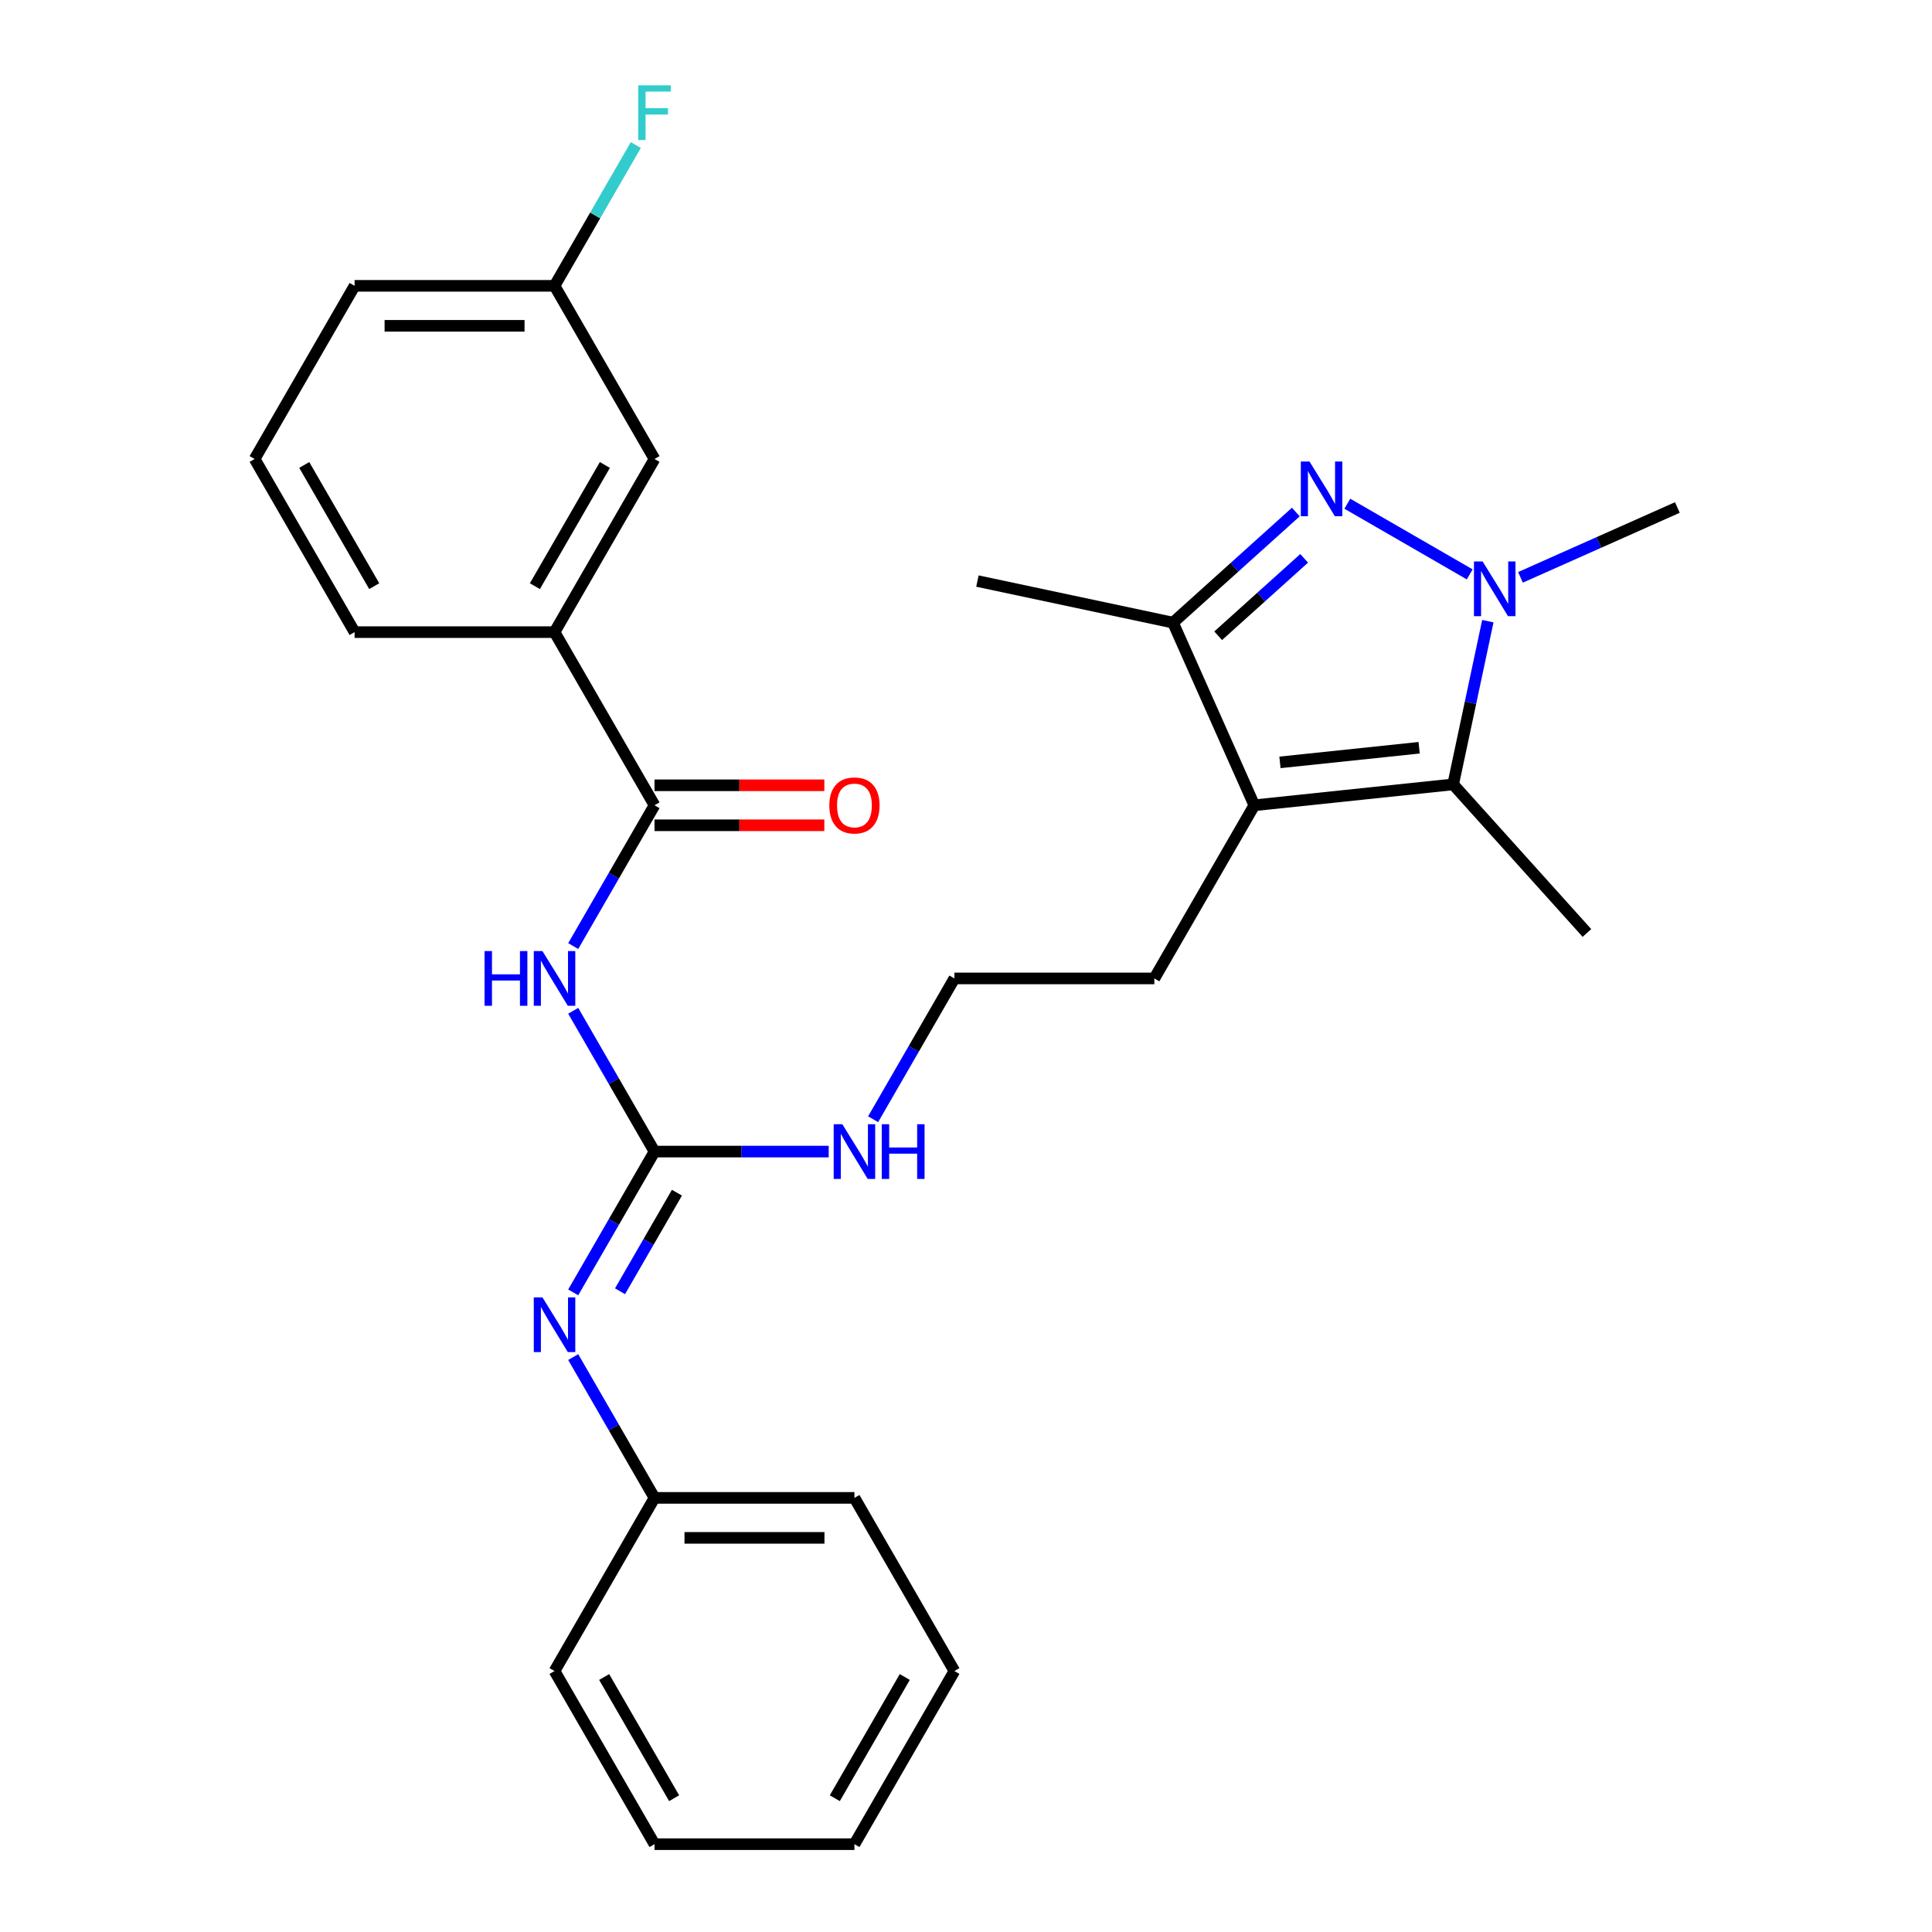 <?xml version='1.0' encoding='iso-8859-1'?>
<svg version='1.1' baseProfile='full'
              xmlns='http://www.w3.org/2000/svg'
                      xmlns:rdkit='http://www.rdkit.org/xml'
                      xmlns:xlink='http://www.w3.org/1999/xlink'
                  xml:space='preserve'
width='1000px' height='1000px' viewBox='0 0 1000 1000'>
<!-- END OF HEADER -->
<rect style='opacity:1.0;fill:#FFFFFF;stroke:none' width='1000' height='1000' x='0' y='0'> </rect>
<path class='bond-0' d='M 697.37,260.722 L 760.722,297.298' style='fill:none;fill-rule:evenodd;stroke:#0000FF;stroke-width:6px;stroke-linecap:butt;stroke-linejoin:miter;stroke-opacity:1' />
<path class='bond-4' d='M 670.715,265.027 L 638.926,293.65' style='fill:none;fill-rule:evenodd;stroke:#0000FF;stroke-width:6px;stroke-linecap:butt;stroke-linejoin:miter;stroke-opacity:1' />
<path class='bond-4' d='M 638.926,293.65 L 607.137,322.273' style='fill:none;fill-rule:evenodd;stroke:#000000;stroke-width:6px;stroke-linecap:butt;stroke-linejoin:miter;stroke-opacity:1' />
<path class='bond-4' d='M 675.028,288.995 L 652.775,309.031' style='fill:none;fill-rule:evenodd;stroke:#0000FF;stroke-width:6px;stroke-linecap:butt;stroke-linejoin:miter;stroke-opacity:1' />
<path class='bond-4' d='M 652.775,309.031 L 630.523,329.067' style='fill:none;fill-rule:evenodd;stroke:#000000;stroke-width:6px;stroke-linecap:butt;stroke-linejoin:miter;stroke-opacity:1' />
<path class='bond-2' d='M 770.105,321.518 L 761.127,363.757' style='fill:none;fill-rule:evenodd;stroke:#0000FF;stroke-width:6px;stroke-linecap:butt;stroke-linejoin:miter;stroke-opacity:1' />
<path class='bond-2' d='M 761.127,363.757 L 752.149,405.996' style='fill:none;fill-rule:evenodd;stroke:#000000;stroke-width:6px;stroke-linecap:butt;stroke-linejoin:miter;stroke-opacity:1' />
<path class='bond-15' d='M 786.992,298.837 L 827.598,280.758' style='fill:none;fill-rule:evenodd;stroke:#0000FF;stroke-width:6px;stroke-linecap:butt;stroke-linejoin:miter;stroke-opacity:1' />
<path class='bond-15' d='M 827.598,280.758 L 868.204,262.679' style='fill:none;fill-rule:evenodd;stroke:#000000;stroke-width:6px;stroke-linecap:butt;stroke-linejoin:miter;stroke-opacity:1' />
<path class='bond-1' d='M 649.229,416.813 L 607.137,322.273' style='fill:none;fill-rule:evenodd;stroke:#000000;stroke-width:6px;stroke-linecap:butt;stroke-linejoin:miter;stroke-opacity:1' />
<path class='bond-12' d='M 649.229,416.813 L 597.486,506.435' style='fill:none;fill-rule:evenodd;stroke:#000000;stroke-width:6px;stroke-linecap:butt;stroke-linejoin:miter;stroke-opacity:1' />
<path class='bond-28' d='M 649.229,416.813 L 752.149,405.996' style='fill:none;fill-rule:evenodd;stroke:#000000;stroke-width:6px;stroke-linecap:butt;stroke-linejoin:miter;stroke-opacity:1' />
<path class='bond-28' d='M 662.503,394.606 L 734.547,387.034' style='fill:none;fill-rule:evenodd;stroke:#000000;stroke-width:6px;stroke-linecap:butt;stroke-linejoin:miter;stroke-opacity:1' />
<path class='bond-16' d='M 752.149,405.996 L 821.395,482.901' style='fill:none;fill-rule:evenodd;stroke:#000000;stroke-width:6px;stroke-linecap:butt;stroke-linejoin:miter;stroke-opacity:1' />
<path class='bond-3' d='M 296.695,523.182 L 317.732,559.62' style='fill:none;fill-rule:evenodd;stroke:#0000FF;stroke-width:6px;stroke-linecap:butt;stroke-linejoin:miter;stroke-opacity:1' />
<path class='bond-3' d='M 317.732,559.62 L 338.769,596.057' style='fill:none;fill-rule:evenodd;stroke:#000000;stroke-width:6px;stroke-linecap:butt;stroke-linejoin:miter;stroke-opacity:1' />
<path class='bond-6' d='M 296.695,489.688 L 317.732,453.25' style='fill:none;fill-rule:evenodd;stroke:#0000FF;stroke-width:6px;stroke-linecap:butt;stroke-linejoin:miter;stroke-opacity:1' />
<path class='bond-6' d='M 317.732,453.25 L 338.769,416.813' style='fill:none;fill-rule:evenodd;stroke:#000000;stroke-width:6px;stroke-linecap:butt;stroke-linejoin:miter;stroke-opacity:1' />
<path class='bond-19' d='M 607.137,322.273 L 505.912,300.757' style='fill:none;fill-rule:evenodd;stroke:#000000;stroke-width:6px;stroke-linecap:butt;stroke-linejoin:miter;stroke-opacity:1' />
<path class='bond-5' d='M 338.769,596.057 L 383.849,596.057' style='fill:none;fill-rule:evenodd;stroke:#000000;stroke-width:6px;stroke-linecap:butt;stroke-linejoin:miter;stroke-opacity:1' />
<path class='bond-5' d='M 383.849,596.057 L 428.928,596.057' style='fill:none;fill-rule:evenodd;stroke:#0000FF;stroke-width:6px;stroke-linecap:butt;stroke-linejoin:miter;stroke-opacity:1' />
<path class='bond-7' d='M 338.769,596.057 L 317.732,632.495' style='fill:none;fill-rule:evenodd;stroke:#000000;stroke-width:6px;stroke-linecap:butt;stroke-linejoin:miter;stroke-opacity:1' />
<path class='bond-7' d='M 317.732,632.495 L 296.695,668.932' style='fill:none;fill-rule:evenodd;stroke:#0000FF;stroke-width:6px;stroke-linecap:butt;stroke-linejoin:miter;stroke-opacity:1' />
<path class='bond-7' d='M 350.382,617.337 L 335.656,642.843' style='fill:none;fill-rule:evenodd;stroke:#000000;stroke-width:6px;stroke-linecap:butt;stroke-linejoin:miter;stroke-opacity:1' />
<path class='bond-7' d='M 335.656,642.843 L 320.93,668.349' style='fill:none;fill-rule:evenodd;stroke:#0000FF;stroke-width:6px;stroke-linecap:butt;stroke-linejoin:miter;stroke-opacity:1' />
<path class='bond-8' d='M 338.769,416.813 L 287.026,327.191' style='fill:none;fill-rule:evenodd;stroke:#000000;stroke-width:6px;stroke-linecap:butt;stroke-linejoin:miter;stroke-opacity:1' />
<path class='bond-9' d='M 338.769,427.162 L 382.719,427.162' style='fill:none;fill-rule:evenodd;stroke:#000000;stroke-width:6px;stroke-linecap:butt;stroke-linejoin:miter;stroke-opacity:1' />
<path class='bond-9' d='M 382.719,427.162 L 426.668,427.162' style='fill:none;fill-rule:evenodd;stroke:#FF0000;stroke-width:6px;stroke-linecap:butt;stroke-linejoin:miter;stroke-opacity:1' />
<path class='bond-9' d='M 338.769,406.464 L 382.719,406.464' style='fill:none;fill-rule:evenodd;stroke:#000000;stroke-width:6px;stroke-linecap:butt;stroke-linejoin:miter;stroke-opacity:1' />
<path class='bond-9' d='M 382.719,406.464 L 426.668,406.464' style='fill:none;fill-rule:evenodd;stroke:#FF0000;stroke-width:6px;stroke-linecap:butt;stroke-linejoin:miter;stroke-opacity:1' />
<path class='bond-13' d='M 296.695,702.426 L 317.732,738.864' style='fill:none;fill-rule:evenodd;stroke:#0000FF;stroke-width:6px;stroke-linecap:butt;stroke-linejoin:miter;stroke-opacity:1' />
<path class='bond-13' d='M 317.732,738.864 L 338.769,775.301' style='fill:none;fill-rule:evenodd;stroke:#000000;stroke-width:6px;stroke-linecap:butt;stroke-linejoin:miter;stroke-opacity:1' />
<path class='bond-10' d='M 287.026,327.191 L 338.769,237.569' style='fill:none;fill-rule:evenodd;stroke:#000000;stroke-width:6px;stroke-linecap:butt;stroke-linejoin:miter;stroke-opacity:1' />
<path class='bond-10' d='M 276.863,303.399 L 313.083,240.664' style='fill:none;fill-rule:evenodd;stroke:#000000;stroke-width:6px;stroke-linecap:butt;stroke-linejoin:miter;stroke-opacity:1' />
<path class='bond-20' d='M 287.026,327.191 L 183.539,327.191' style='fill:none;fill-rule:evenodd;stroke:#000000;stroke-width:6px;stroke-linecap:butt;stroke-linejoin:miter;stroke-opacity:1' />
<path class='bond-14' d='M 338.769,237.569 L 287.026,147.947' style='fill:none;fill-rule:evenodd;stroke:#000000;stroke-width:6px;stroke-linecap:butt;stroke-linejoin:miter;stroke-opacity:1' />
<path class='bond-11' d='M 451.925,579.31 L 472.962,542.873' style='fill:none;fill-rule:evenodd;stroke:#0000FF;stroke-width:6px;stroke-linecap:butt;stroke-linejoin:miter;stroke-opacity:1' />
<path class='bond-11' d='M 472.962,542.873 L 493.999,506.435' style='fill:none;fill-rule:evenodd;stroke:#000000;stroke-width:6px;stroke-linecap:butt;stroke-linejoin:miter;stroke-opacity:1' />
<path class='bond-18' d='M 597.486,506.435 L 493.999,506.435' style='fill:none;fill-rule:evenodd;stroke:#000000;stroke-width:6px;stroke-linecap:butt;stroke-linejoin:miter;stroke-opacity:1' />
<path class='bond-23' d='M 338.769,775.301 L 442.256,775.301' style='fill:none;fill-rule:evenodd;stroke:#000000;stroke-width:6px;stroke-linecap:butt;stroke-linejoin:miter;stroke-opacity:1' />
<path class='bond-23' d='M 354.292,795.999 L 426.733,795.999' style='fill:none;fill-rule:evenodd;stroke:#000000;stroke-width:6px;stroke-linecap:butt;stroke-linejoin:miter;stroke-opacity:1' />
<path class='bond-24' d='M 338.769,775.301 L 287.026,864.923' style='fill:none;fill-rule:evenodd;stroke:#000000;stroke-width:6px;stroke-linecap:butt;stroke-linejoin:miter;stroke-opacity:1' />
<path class='bond-17' d='M 287.026,147.947 L 308.063,111.509' style='fill:none;fill-rule:evenodd;stroke:#000000;stroke-width:6px;stroke-linecap:butt;stroke-linejoin:miter;stroke-opacity:1' />
<path class='bond-17' d='M 308.063,111.509 L 329.1,75.072' style='fill:none;fill-rule:evenodd;stroke:#33CCCC;stroke-width:6px;stroke-linecap:butt;stroke-linejoin:miter;stroke-opacity:1' />
<path class='bond-30' d='M 287.026,147.947 L 183.539,147.947' style='fill:none;fill-rule:evenodd;stroke:#000000;stroke-width:6px;stroke-linecap:butt;stroke-linejoin:miter;stroke-opacity:1' />
<path class='bond-30' d='M 271.503,168.644 L 199.062,168.644' style='fill:none;fill-rule:evenodd;stroke:#000000;stroke-width:6px;stroke-linecap:butt;stroke-linejoin:miter;stroke-opacity:1' />
<path class='bond-21' d='M 183.539,327.191 L 131.796,237.569' style='fill:none;fill-rule:evenodd;stroke:#000000;stroke-width:6px;stroke-linecap:butt;stroke-linejoin:miter;stroke-opacity:1' />
<path class='bond-21' d='M 193.702,303.399 L 157.481,240.664' style='fill:none;fill-rule:evenodd;stroke:#000000;stroke-width:6px;stroke-linecap:butt;stroke-linejoin:miter;stroke-opacity:1' />
<path class='bond-22' d='M 131.796,237.569 L 183.539,147.947' style='fill:none;fill-rule:evenodd;stroke:#000000;stroke-width:6px;stroke-linecap:butt;stroke-linejoin:miter;stroke-opacity:1' />
<path class='bond-25' d='M 442.256,775.301 L 493.999,864.923' style='fill:none;fill-rule:evenodd;stroke:#000000;stroke-width:6px;stroke-linecap:butt;stroke-linejoin:miter;stroke-opacity:1' />
<path class='bond-26' d='M 287.026,864.923 L 338.769,954.545' style='fill:none;fill-rule:evenodd;stroke:#000000;stroke-width:6px;stroke-linecap:butt;stroke-linejoin:miter;stroke-opacity:1' />
<path class='bond-26' d='M 312.711,868.018 L 348.932,930.753' style='fill:none;fill-rule:evenodd;stroke:#000000;stroke-width:6px;stroke-linecap:butt;stroke-linejoin:miter;stroke-opacity:1' />
<path class='bond-29' d='M 493.999,864.923 L 442.256,954.545' style='fill:none;fill-rule:evenodd;stroke:#000000;stroke-width:6px;stroke-linecap:butt;stroke-linejoin:miter;stroke-opacity:1' />
<path class='bond-29' d='M 468.313,868.018 L 432.093,930.753' style='fill:none;fill-rule:evenodd;stroke:#000000;stroke-width:6px;stroke-linecap:butt;stroke-linejoin:miter;stroke-opacity:1' />
<path class='bond-27' d='M 338.769,954.545 L 442.256,954.545' style='fill:none;fill-rule:evenodd;stroke:#000000;stroke-width:6px;stroke-linecap:butt;stroke-linejoin:miter;stroke-opacity:1' />
<path  class='atom-0' d='M 677.783 238.867
L 687.063 253.867
Q 687.983 255.347, 689.463 258.027
Q 690.943 260.707, 691.023 260.867
L 691.023 238.867
L 694.783 238.867
L 694.783 267.187
L 690.903 267.187
L 680.943 250.787
Q 679.783 248.867, 678.543 246.667
Q 677.343 244.467, 676.983 243.787
L 676.983 267.187
L 673.303 267.187
L 673.303 238.867
L 677.783 238.867
' fill='#0000FF'/>
<path  class='atom-1' d='M 767.405 290.61
L 776.685 305.61
Q 777.605 307.09, 779.085 309.77
Q 780.565 312.45, 780.645 312.61
L 780.645 290.61
L 784.405 290.61
L 784.405 318.93
L 780.525 318.93
L 770.565 302.53
Q 769.405 300.61, 768.165 298.41
Q 766.965 296.21, 766.605 295.53
L 766.605 318.93
L 762.925 318.93
L 762.925 290.61
L 767.405 290.61
' fill='#0000FF'/>
<path  class='atom-4' d='M 250.806 492.275
L 254.646 492.275
L 254.646 504.315
L 269.126 504.315
L 269.126 492.275
L 272.966 492.275
L 272.966 520.595
L 269.126 520.595
L 269.126 507.515
L 254.646 507.515
L 254.646 520.595
L 250.806 520.595
L 250.806 492.275
' fill='#0000FF'/>
<path  class='atom-4' d='M 280.766 492.275
L 290.046 507.275
Q 290.966 508.755, 292.446 511.435
Q 293.926 514.115, 294.006 514.275
L 294.006 492.275
L 297.766 492.275
L 297.766 520.595
L 293.886 520.595
L 283.926 504.195
Q 282.766 502.275, 281.526 500.075
Q 280.326 497.875, 279.966 497.195
L 279.966 520.595
L 276.286 520.595
L 276.286 492.275
L 280.766 492.275
' fill='#0000FF'/>
<path  class='atom-8' d='M 280.766 671.519
L 290.046 686.519
Q 290.966 687.999, 292.446 690.679
Q 293.926 693.359, 294.006 693.519
L 294.006 671.519
L 297.766 671.519
L 297.766 699.839
L 293.886 699.839
L 283.926 683.439
Q 282.766 681.519, 281.526 679.319
Q 280.326 677.119, 279.966 676.439
L 279.966 699.839
L 276.286 699.839
L 276.286 671.519
L 280.766 671.519
' fill='#0000FF'/>
<path  class='atom-10' d='M 429.256 416.893
Q 429.256 410.093, 432.616 406.293
Q 435.976 402.493, 442.256 402.493
Q 448.536 402.493, 451.896 406.293
Q 455.256 410.093, 455.256 416.893
Q 455.256 423.773, 451.856 427.693
Q 448.456 431.573, 442.256 431.573
Q 436.016 431.573, 432.616 427.693
Q 429.256 423.813, 429.256 416.893
M 442.256 428.373
Q 446.576 428.373, 448.896 425.493
Q 451.256 422.573, 451.256 416.893
Q 451.256 411.333, 448.896 408.533
Q 446.576 405.693, 442.256 405.693
Q 437.936 405.693, 435.576 408.493
Q 433.256 411.293, 433.256 416.893
Q 433.256 422.613, 435.576 425.493
Q 437.936 428.373, 442.256 428.373
' fill='#FF0000'/>
<path  class='atom-12' d='M 435.996 581.897
L 445.276 596.897
Q 446.196 598.377, 447.676 601.057
Q 449.156 603.737, 449.236 603.897
L 449.236 581.897
L 452.996 581.897
L 452.996 610.217
L 449.116 610.217
L 439.156 593.817
Q 437.996 591.897, 436.756 589.697
Q 435.556 587.497, 435.196 586.817
L 435.196 610.217
L 431.516 610.217
L 431.516 581.897
L 435.996 581.897
' fill='#0000FF'/>
<path  class='atom-12' d='M 456.396 581.897
L 460.236 581.897
L 460.236 593.937
L 474.716 593.937
L 474.716 581.897
L 478.556 581.897
L 478.556 610.217
L 474.716 610.217
L 474.716 597.137
L 460.236 597.137
L 460.236 610.217
L 456.396 610.217
L 456.396 581.897
' fill='#0000FF'/>
<path  class='atom-18' d='M 330.349 44.165
L 347.189 44.165
L 347.189 47.405
L 334.149 47.405
L 334.149 56.005
L 345.749 56.005
L 345.749 59.285
L 334.149 59.285
L 334.149 72.485
L 330.349 72.485
L 330.349 44.165
' fill='#33CCCC'/>
</svg>
